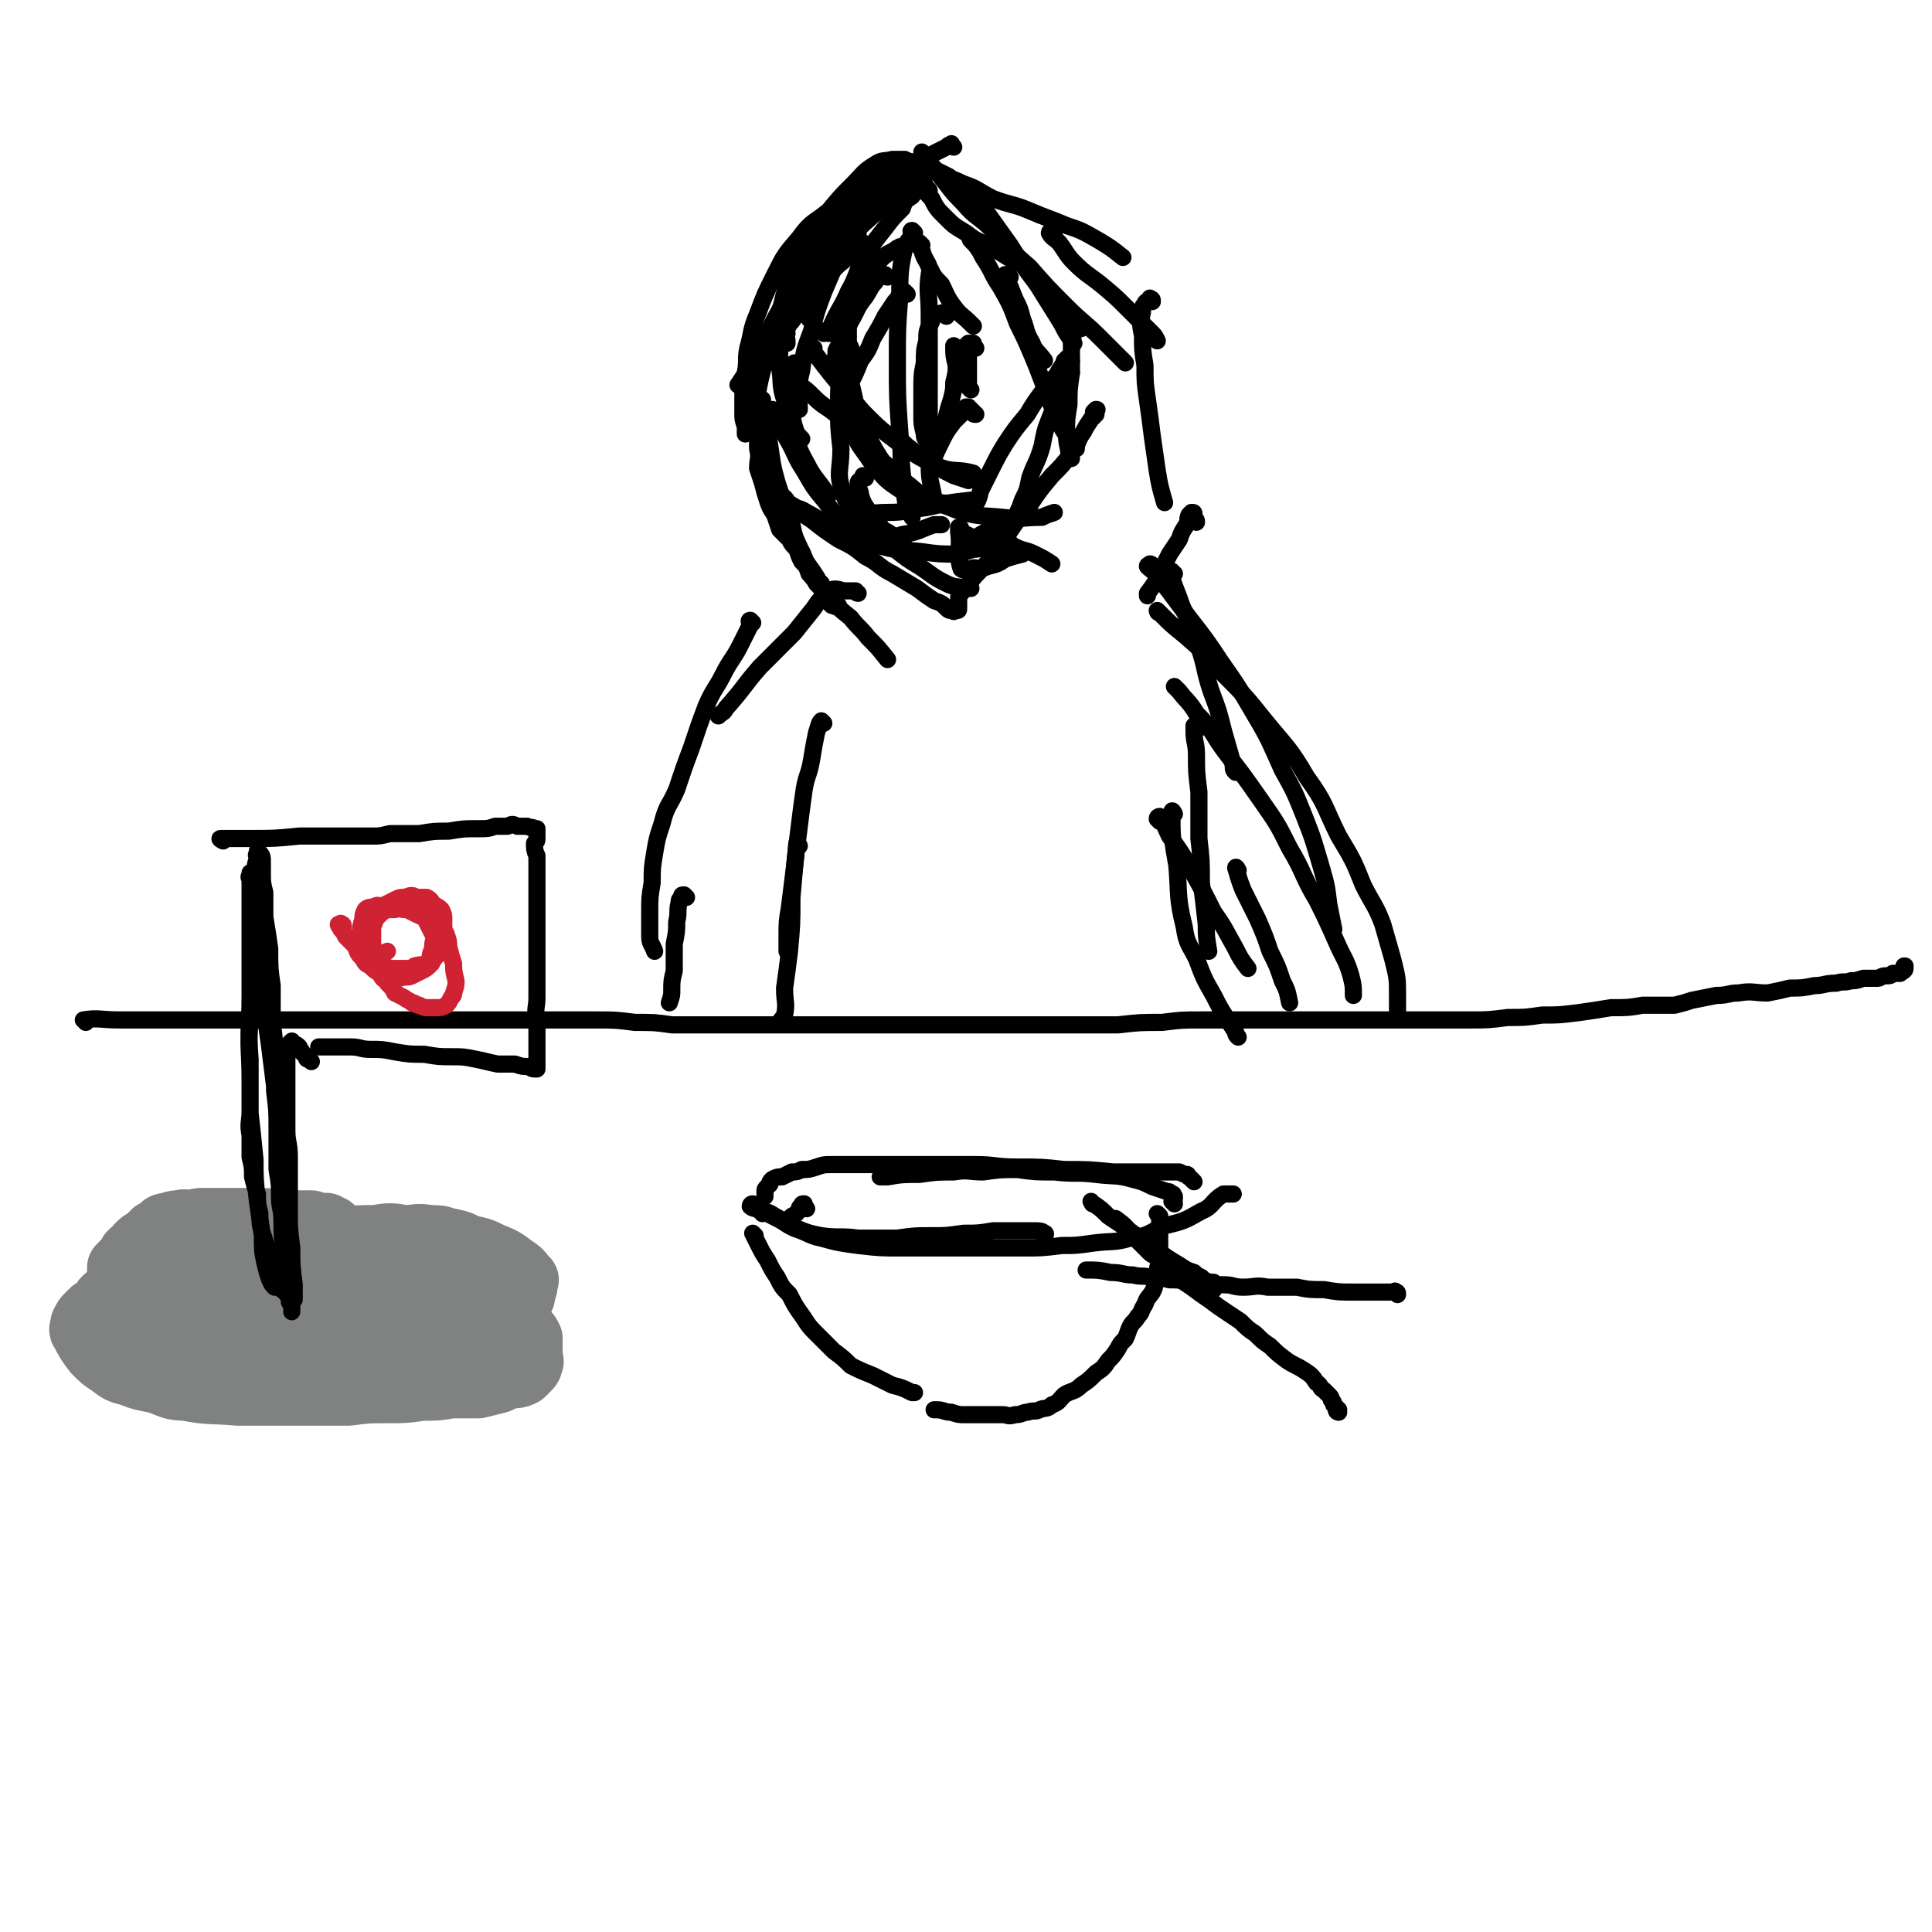 <svg viewBox='0 0 788 788' version='1.1' xmlns='http://www.w3.org/2000/svg' xmlns:xlink='http://www.w3.org/1999/xlink'><g fill='none' stroke='#000000' stroke-width='7' stroke-linecap='round' stroke-linejoin='round'><path d='M35,417c0,-1 -1,-1 -1,-1 6,-1 7,0 15,0 5,0 5,0 10,0 6,0 6,0 12,0 7,0 7,0 14,0 6,0 6,0 13,0 7,0 7,0 13,0 8,0 8,0 15,0 7,0 7,0 14,0 7,0 7,0 14,0 8,0 8,0 15,0 10,0 10,0 20,0 11,0 11,0 21,0 8,0 8,0 15,0 9,0 9,0 18,0 8,0 8,0 16,1 8,0 8,0 15,1 8,0 8,0 15,0 9,0 9,0 18,0 9,0 9,0 18,0 7,0 7,0 15,0 9,0 9,0 18,0 9,0 9,0 18,0 8,0 8,0 16,0 7,0 7,0 15,0 8,0 8,0 17,0 8,0 8,0 16,0 8,0 8,0 16,0 9,-1 9,-1 18,-1 8,-1 8,-1 16,-1 8,0 8,0 15,0 8,0 8,0 15,0 7,0 7,0 15,0 8,0 8,0 16,0 8,0 8,0 15,0 9,0 9,0 17,0 8,0 8,0 17,0 7,0 7,0 15,-1 7,0 7,0 14,-1 7,0 7,0 15,-1 7,-1 7,-1 13,-2 7,0 7,0 13,-1 7,0 7,0 13,0 4,-1 4,-1 7,-2 5,-1 5,-1 10,-2 5,0 5,-1 9,-1 6,-1 6,0 12,0 5,-1 5,-1 9,-2 5,0 5,0 10,-1 4,0 4,-1 9,-1 3,-1 3,0 6,-1 2,0 2,0 5,-1 3,0 3,0 6,0 1,0 1,-1 3,-1 2,0 2,0 3,-1 2,0 2,0 3,0 1,-1 2,-1 2,-2 0,0 0,-1 0,-1 -1,0 0,0 0,0 '/><path d='M308,492c-1,0 -1,-1 -1,-1 -1,0 -1,1 -1,1 1,1 2,1 4,1 3,2 3,2 7,4 4,2 4,3 8,4 5,2 5,2 10,3 7,1 8,0 15,1 8,0 8,0 16,0 7,-1 7,-1 14,-1 6,0 6,0 13,-1 6,0 6,0 12,-1 5,0 5,0 11,0 3,0 3,0 6,0 2,0 3,0 4,1 1,0 0,1 0,2 '/><path d='M311,495c0,-1 -1,-2 -1,-1 2,0 3,0 6,2 4,2 4,3 8,5 6,2 6,3 11,4 7,2 8,2 15,3 9,1 9,1 17,1 8,0 8,0 16,0 9,0 9,0 17,0 9,0 9,0 18,0 7,0 7,0 15,-1 6,0 6,0 13,-1 8,-1 8,0 15,-2 8,-1 7,-2 14,-5 8,-2 8,-2 15,-6 5,-2 4,-4 9,-7 2,0 2,0 4,0 '/><path d='M479,491c0,0 -1,-1 -1,-1 0,0 1,0 1,-1 0,0 0,0 0,0 0,-1 0,-1 0,-1 -1,-1 0,-1 -1,-1 -1,-1 -1,-1 -2,-1 -3,-1 -3,-1 -6,-2 -4,-2 -4,-2 -8,-3 -7,-2 -7,-1 -15,-2 -8,-1 -8,0 -17,-1 -8,0 -8,0 -15,-1 -7,0 -7,0 -14,1 -6,0 -6,-1 -12,0 -7,0 -7,0 -14,1 -7,0 -7,0 -13,1 -2,0 -2,0 -3,0 '/><path d='M487,482c0,0 -1,-1 -1,-1 -1,-1 -1,-1 -1,-1 -1,0 0,-1 -1,-1 -1,0 -1,0 -3,-1 -2,0 -2,0 -5,0 -4,0 -4,0 -9,0 -7,0 -7,0 -13,0 -10,-1 -10,-1 -20,-1 -9,-1 -9,-1 -19,-1 -9,0 -9,-1 -17,-1 -9,0 -9,0 -17,0 -8,0 -8,0 -16,0 -6,0 -6,0 -12,0 -4,0 -4,0 -8,0 -3,0 -3,0 -6,0 -3,0 -3,0 -6,1 -3,1 -3,1 -6,1 -2,1 -2,1 -4,1 -2,1 -2,1 -4,2 -2,0 -2,0 -4,1 -1,1 -1,1 -1,2 -1,1 -1,1 -1,1 -1,1 -1,1 -1,2 0,1 0,1 0,2 '/><path d='M329,493c0,0 0,0 -1,-1 0,0 0,0 0,-1 -1,0 -1,0 -1,1 -1,0 -1,1 -1,1 -1,2 -1,2 -3,3 -1,1 -1,1 -3,2 0,0 0,0 1,1 '/><path d='M308,504c0,0 0,0 -1,-1 0,0 0,0 0,0 1,2 1,2 2,4 2,4 2,4 4,7 2,4 2,4 4,7 2,4 2,4 5,7 2,4 2,4 4,7 3,4 3,5 6,8 4,4 4,4 8,8 4,3 4,3 7,6 4,2 4,2 9,4 4,2 4,2 8,4 4,1 4,1 8,3 0,0 0,0 1,0 '/><path d='M473,496c0,0 -1,-1 -1,-1 0,0 1,1 1,2 0,1 0,1 0,2 0,1 0,1 0,3 0,1 0,1 0,3 0,2 0,2 0,4 0,2 0,2 0,4 0,3 -1,3 -1,6 0,2 0,2 -1,4 0,2 0,2 -1,4 -2,3 -2,2 -3,5 -2,3 -1,3 -3,5 -1,2 -2,2 -3,4 -1,2 -1,3 -2,5 -2,2 -2,2 -3,4 -2,3 -2,3 -4,5 -2,3 -2,3 -5,5 -3,3 -3,3 -6,5 -3,3 -4,2 -7,4 -2,2 -2,3 -5,4 -2,2 -3,1 -5,2 -2,1 -2,0 -5,1 -2,0 -2,1 -5,1 -3,1 -3,0 -5,0 -4,0 -4,0 -8,0 -3,0 -3,0 -7,0 -3,0 -3,0 -6,-1 -3,0 -3,-1 -6,-1 -1,0 -1,0 -1,0 '/><path d='M546,576c0,0 -1,0 -1,-1 0,0 1,0 1,0 -1,-1 -1,-1 -1,-1 -1,-1 -1,-1 -1,-1 0,-1 0,-1 -1,-2 0,-1 0,-1 -1,-2 -1,-1 -1,-1 -2,-2 -2,-1 -1,-2 -3,-3 -2,-3 -2,-3 -5,-5 -3,-2 -4,-2 -7,-4 -4,-3 -4,-3 -7,-6 -3,-2 -3,-2 -6,-5 -3,-2 -3,-2 -6,-5 -3,-2 -3,-2 -6,-4 -3,-2 -3,-2 -7,-5 -3,-2 -3,-2 -7,-5 -3,-2 -3,-2 -6,-4 -3,-2 -3,-2 -5,-4 -1,-2 -1,-2 -3,-4 -1,-1 -2,-1 -3,-2 -2,-2 -2,-2 -3,-3 -2,-2 -2,-2 -4,-4 -3,-4 -3,-4 -7,-7 '/><path d='M495,526c0,0 -1,0 -1,-1 0,0 0,0 1,-1 0,0 0,0 0,-1 -1,0 -1,0 -2,0 -1,-1 -1,0 -2,0 0,-1 0,-1 -1,-2 -2,-1 -2,-1 -3,-2 -3,-1 -3,-1 -6,-3 -5,-3 -5,-3 -9,-6 -4,-2 -3,-2 -7,-5 -3,-2 -3,-2 -7,-5 -3,-2 -3,-2 -6,-4 -3,-3 -3,-3 -6,-5 -1,0 0,0 -1,-1 '/><path d='M570,528c0,-1 0,-1 -1,-1 0,-1 0,0 -1,0 0,0 0,0 -1,0 0,0 0,0 -1,0 -1,0 -1,0 -1,0 -2,0 -2,0 -3,0 -2,0 -2,0 -4,0 -3,0 -3,0 -6,0 -6,0 -6,0 -12,-1 -6,0 -6,0 -11,-1 -6,0 -6,0 -12,0 -5,-1 -5,0 -10,0 -4,0 -4,-1 -8,-1 -3,0 -3,0 -6,0 -4,0 -4,-1 -8,-1 -4,-1 -4,-1 -8,-1 -4,-1 -4,-1 -8,-1 -3,-1 -3,0 -7,-1 -4,0 -4,-1 -9,-1 -5,-1 -5,-1 -10,-1 '/><path d='M326,149c-1,0 -1,-1 -1,-1 -1,0 -1,0 -1,0 0,1 -1,0 -1,1 -1,1 -1,1 -1,1 0,1 0,1 0,3 0,2 0,2 0,4 0,4 0,4 1,8 0,5 0,5 1,9 1,3 1,3 3,5 '/><path d='M320,138c-1,-1 -1,-1 -1,-1 -1,-1 -1,0 -1,0 0,0 -1,0 -1,0 0,0 0,0 1,1 0,2 -1,2 0,4 0,4 0,4 0,8 1,6 0,7 2,13 1,6 1,6 3,12 3,7 2,7 6,14 3,6 4,6 8,12 0,0 0,0 1,1 '/><path d='M316,168c0,0 -1,-1 -1,-1 0,0 1,1 1,2 3,5 2,5 5,10 4,7 3,7 7,13 4,7 4,7 9,13 4,6 5,5 10,10 4,3 4,4 9,6 6,2 7,1 13,2 0,0 0,0 0,0 '/><path d='M353,195c0,0 0,-1 -1,-1 0,0 0,1 0,1 -1,1 -2,1 -2,2 0,3 1,3 1,5 1,3 1,3 3,6 2,3 1,3 4,5 2,3 2,3 4,4 3,2 3,2 6,1 7,-1 7,-2 13,-4 2,0 1,0 3,0 '/><path d='M441,134c0,0 0,-1 -1,-1 0,0 0,0 0,-1 -1,0 0,0 0,-1 0,0 0,0 0,-1 0,0 0,0 0,0 0,0 -1,0 -1,0 -1,1 -1,1 -1,3 0,3 0,3 -1,7 0,6 0,6 0,12 -1,7 -1,7 -1,13 -1,6 -1,6 -1,12 0,5 1,5 1,9 0,1 1,1 1,1 '/><path d='M437,152c0,0 0,-1 -1,-1 0,0 0,0 0,0 -1,0 -1,0 -2,0 0,2 0,2 0,5 -1,2 -1,2 -2,5 -2,5 -2,5 -4,10 -2,5 -2,6 -3,11 -2,7 -3,7 -5,13 -1,5 -1,5 -3,9 -1,3 -1,3 -2,5 '/><path d='M347,210c0,-1 -1,-2 -1,-1 1,0 1,1 2,2 3,3 3,3 7,6 5,3 5,3 10,7 5,4 5,4 10,7 6,4 5,4 11,7 4,2 5,1 9,2 0,0 0,0 1,0 '/><path d='M392,216c0,0 0,-1 -1,-1 0,0 0,0 0,1 0,0 0,0 0,1 1,7 -1,9 1,15 1,1 2,0 4,0 2,-1 2,0 3,0 2,-1 2,0 4,-1 4,-1 4,-1 7,-3 3,-1 3,-1 7,-2 '/><path d='M395,219c0,0 -1,-1 -1,-1 1,0 1,1 3,1 1,0 2,0 3,-1 2,-1 2,-1 4,-3 '/><path d='M336,136c0,0 0,-1 -1,-1 -1,0 -1,0 -2,0 0,-1 0,-1 -1,-2 -1,-2 -1,-2 -2,-3 0,-2 -1,-2 -1,-3 0,-2 0,-2 1,-4 0,-4 -1,-5 1,-8 3,-6 4,-6 8,-11 9,-9 9,-9 18,-17 8,-7 8,-6 16,-13 '/><path d='M321,140c0,0 -1,-1 -1,-1 0,0 0,0 1,0 0,-1 -1,-2 0,-3 0,-1 -1,-1 0,-2 1,-2 1,-2 2,-3 2,-3 2,-3 4,-6 3,-4 3,-4 7,-8 4,-5 4,-5 8,-9 5,-4 5,-4 9,-9 1,0 1,0 1,0 '/><path d='M377,75c0,-1 0,-1 -1,-1 0,-1 0,0 -1,0 0,0 0,0 0,0 2,3 2,4 5,7 2,4 2,4 6,8 3,3 3,3 8,6 5,4 5,3 11,6 6,4 6,4 12,7 '/><path d='M412,113c0,0 -1,-1 -1,-1 -1,0 -1,0 -1,0 2,5 2,5 4,10 2,4 2,4 3,8 2,5 1,5 4,10 1,3 2,3 5,7 '/><path d='M356,81c0,0 0,-1 -1,-1 0,0 0,1 0,1 -1,0 -1,0 -1,0 -1,0 -2,0 -3,1 -2,3 -2,3 -4,6 -4,5 -4,4 -8,9 -5,5 -5,5 -10,11 -5,7 -4,7 -9,15 -4,7 -4,7 -8,15 -4,6 -3,7 -7,13 -2,3 -2,3 -4,6 '/><path d='M387,73c0,0 -1,-1 -1,-1 2,1 3,1 7,3 6,2 6,3 12,6 8,3 8,2 15,5 7,3 8,3 15,6 6,2 6,2 13,6 5,3 5,3 10,7 '/><path d='M430,96c0,-1 -1,-1 -1,-1 -1,-1 -1,0 -1,0 1,2 2,2 4,4 3,4 3,5 6,8 5,5 6,5 11,9 6,5 6,5 11,10 5,5 5,5 10,10 1,1 1,1 2,3 '/><path d='M470,123c0,-1 0,-1 -1,-1 0,-1 0,0 0,0 -1,1 -2,1 -2,2 -1,1 -1,1 -1,3 -1,5 -1,5 0,10 0,6 0,6 1,12 0,7 0,7 1,14 1,7 1,7 2,15 1,7 1,7 2,14 1,6 1,6 3,13 0,0 0,0 0,0 '/><path d='M488,213c0,-1 0,-1 -1,-1 0,-1 0,-2 0,-2 0,-1 0,-1 -1,-1 0,0 0,0 -1,1 -1,2 0,2 -1,4 -2,3 -2,3 -3,6 -2,3 -2,3 -4,6 -2,4 -2,4 -4,8 -2,4 -2,4 -5,8 0,0 0,0 0,1 '/><path d='M407,218c0,0 -1,-1 -1,-1 1,0 2,1 4,3 2,1 2,2 4,3 4,2 4,1 8,3 4,2 4,2 7,4 '/><path d='M311,163c-1,0 -2,-1 -1,-1 0,0 0,1 1,2 1,3 0,3 1,5 1,7 1,7 2,13 1,7 1,8 3,15 2,6 2,6 5,13 2,7 1,7 4,13 3,8 4,7 8,14 1,1 1,1 1,1 '/><path d='M327,227c0,0 -1,-1 -1,-1 0,-1 0,-1 1,-1 2,4 1,5 4,10 3,4 4,4 7,8 4,5 4,5 9,9 3,4 4,4 7,8 4,4 4,4 8,9 '/><path d='M350,242c-1,0 -1,-1 -1,-1 -1,0 -1,0 -1,0 -2,0 -2,0 -4,0 -3,-1 -4,-1 -6,0 -2,0 -1,1 -2,2 -2,2 -2,2 -4,5 -4,5 -4,5 -8,10 -7,7 -7,7 -14,14 -7,8 -6,8 -14,17 -1,2 -1,1 -3,3 '/><path d='M307,254c0,0 -1,-1 -1,-1 -1,0 0,1 0,2 -2,4 -2,4 -4,8 -3,6 -4,6 -7,12 -3,6 -4,6 -7,13 -3,8 -3,8 -6,17 -3,8 -3,8 -6,17 -3,7 -4,6 -6,14 -2,6 -2,6 -3,12 -1,6 -1,6 -1,12 -1,6 -1,6 -1,12 0,5 0,5 0,10 0,3 1,3 2,6 '/><path d='M280,366c0,0 -1,-1 -1,-1 -1,0 -1,0 -1,1 -1,1 -1,1 -1,2 -1,4 0,4 -1,8 0,4 0,4 -1,9 0,5 0,5 0,11 -1,4 -1,4 -1,8 0,2 0,2 -1,5 '/><path d='M479,234c-1,0 -1,-1 -1,-1 -1,0 -1,0 -1,1 0,1 1,1 1,2 2,6 2,5 4,11 4,9 4,9 7,17 3,9 2,9 5,18 3,8 3,8 5,16 2,7 2,7 4,14 0,2 0,2 1,3 '/><path d='M489,297c0,-1 0,-1 -1,-1 0,-1 0,0 -1,0 0,1 0,1 0,2 0,5 1,5 1,10 0,7 0,7 1,15 0,9 0,9 0,19 1,9 1,9 1,18 1,8 1,8 2,17 0,5 0,5 1,11 '/><path d='M379,78c0,-1 -1,-1 -1,-1 -1,-1 -1,0 -2,0 0,0 0,0 -1,0 -1,0 0,1 -1,1 -1,1 -2,1 -2,2 -3,2 -3,2 -4,5 -4,4 -4,4 -7,8 -4,5 -4,5 -8,11 -4,7 -3,8 -7,15 -3,7 -4,7 -7,14 -1,2 -1,2 -1,3 '/><path d='M350,95c-1,0 -1,-2 -1,-1 -2,0 -2,1 -3,3 -2,4 -2,4 -4,8 -3,7 -3,7 -6,14 -3,8 -3,8 -5,16 -3,8 -3,8 -4,16 -2,8 -1,8 -1,16 '/><path d='M370,120c0,0 -1,-1 -1,-1 -1,0 -1,0 -1,1 0,0 -1,0 -1,0 -1,2 -1,2 -2,3 -2,3 -2,3 -4,6 -2,4 -2,4 -5,9 -2,5 -2,5 -5,9 -2,5 -2,5 -4,9 -1,4 -1,4 -2,8 0,1 0,1 0,3 '/><path d='M362,113c-1,0 -1,-1 -1,-1 -1,0 -1,0 -1,0 -1,1 -2,1 -3,3 -2,2 -2,3 -4,6 -4,5 -3,5 -6,10 -3,6 -3,6 -6,12 0,2 0,2 -1,5 '/><path d='M376,100c0,0 -1,-1 -1,-1 0,1 0,2 1,3 1,4 2,4 3,7 2,4 2,4 5,7 2,4 2,5 5,9 3,4 3,3 7,7 1,1 1,1 1,1 '/><path d='M398,142c0,0 0,0 -1,-1 0,0 0,0 0,-1 -1,0 -1,0 -2,0 0,0 0,0 -1,1 0,2 1,2 1,4 0,3 0,3 0,6 0,3 0,3 0,7 0,0 0,0 1,1 '/><path d='M398,169c-1,0 -1,0 -1,-1 -1,0 -1,0 -1,-1 -1,0 0,0 -1,-1 0,0 -1,0 -1,0 -1,1 -1,1 -1,2 -2,2 -2,2 -4,4 -3,4 -3,4 -5,8 -2,4 -2,4 -4,9 '/><path d='M325,156c0,0 -1,-1 -1,-1 0,1 1,1 2,2 3,2 3,2 6,5 4,4 4,3 9,7 5,5 5,5 10,10 5,5 5,6 11,11 3,2 3,2 6,4 '/><path d='M367,180c0,0 -1,0 -1,-1 0,0 0,0 0,0 2,1 2,1 4,3 4,3 4,3 8,5 5,4 5,4 11,7 3,1 3,1 6,2 '/><path d='M470,231c0,0 0,-1 -1,-1 0,0 0,1 0,1 0,0 -1,-1 -1,0 2,2 3,2 5,5 6,8 6,8 12,16 7,9 7,9 13,18 7,10 7,10 14,22 6,10 6,11 11,22 5,9 5,9 9,19 4,10 4,11 7,21 2,7 2,7 3,15 1,5 1,5 2,10 '/><path d='M505,355c0,0 -1,-2 -1,-1 1,3 1,4 3,9 3,6 3,6 6,12 3,7 3,7 5,13 3,6 3,6 5,12 2,4 2,4 3,9 '/><path d='M386,129c-1,-1 -1,-1 -1,-1 -1,-1 -1,0 -1,0 -1,0 -1,0 -2,0 0,0 0,0 -1,0 -1,1 -1,1 -1,3 -2,4 -2,4 -2,8 -1,4 -1,4 -1,9 -1,5 -1,5 -1,11 0,5 0,5 0,10 0,4 0,4 1,8 0,1 0,2 1,2 1,1 1,1 2,0 2,0 2,-1 3,-2 2,-3 2,-4 3,-7 1,-4 1,-4 2,-7 1,-4 1,-4 1,-7 1,-4 1,-4 1,-7 -1,-4 -1,-4 -1,-8 0,0 0,0 0,0 '/><path d='M380,113c-1,0 -1,-2 -1,-1 -1,7 0,8 0,16 0,13 0,13 0,26 0,9 0,9 0,18 0,9 -1,9 0,18 0,7 1,7 2,14 0,0 0,0 0,1 '/><path d='M373,95c0,0 -1,-1 -1,-1 -1,0 0,1 0,2 -1,2 -2,2 -3,5 -2,9 -2,10 -2,20 -1,13 -1,13 -1,26 0,15 0,15 1,29 1,12 0,12 2,24 0,6 1,6 3,11 '/><path d='M368,102c-1,-1 -1,-2 -1,-1 -1,0 -1,0 -2,1 -4,2 -4,2 -7,5 -5,5 -5,5 -8,11 -3,7 -3,8 -4,16 0,11 0,11 1,22 3,12 2,13 8,24 6,11 7,11 16,18 8,7 9,6 19,10 9,3 9,2 19,3 8,1 8,0 16,0 2,-1 2,-1 5,-2 '/><path d='M332,142c-1,0 -2,-1 -1,-1 0,1 0,2 2,4 3,4 3,4 7,9 6,7 6,7 12,14 7,7 7,7 15,13 7,5 7,5 15,9 7,3 8,1 15,3 0,0 0,0 0,0 '/><path d='M347,142c0,0 0,-1 -1,-1 0,0 -1,0 -1,1 -1,2 -1,3 -2,5 0,6 0,6 1,11 1,8 0,9 3,16 3,8 4,8 8,14 5,6 5,7 11,11 6,4 6,4 13,5 8,2 8,1 16,2 '/><path d='M344,137c0,0 -1,-2 -1,-1 0,2 0,3 0,5 0,12 -1,12 -1,24 0,9 0,9 1,18 0,9 -2,10 1,18 1,5 3,5 7,7 5,2 5,1 11,1 8,0 8,-1 16,-2 9,-2 9,-2 18,-3 '/><path d='M377,69c0,-1 -1,-1 -1,-1 0,-1 1,-1 1,-1 -1,0 -1,0 -2,0 -6,2 -6,1 -12,4 -6,3 -6,4 -11,8 -5,5 -5,6 -10,11 -6,6 -7,6 -12,12 -5,6 -5,6 -8,13 -3,6 -2,6 -4,12 0,0 0,0 0,1 '/><path d='M390,75c0,0 0,0 -1,-1 0,0 0,0 0,0 -1,-1 -1,-1 -2,-2 -2,-1 -2,-1 -4,-2 -2,-1 -2,-1 -4,-2 -3,-1 -3,-1 -5,-2 -3,0 -3,0 -5,-1 -3,0 -3,0 -5,0 -4,1 -4,0 -7,2 -5,3 -5,4 -9,8 -5,5 -5,5 -10,11 -6,5 -7,4 -12,11 -6,7 -6,7 -10,15 -4,8 -4,8 -7,16 -3,7 -2,7 -4,14 -1,5 0,5 -1,10 -1,5 -1,5 -1,10 0,3 0,3 0,7 0,2 0,2 1,5 0,2 0,2 0,3 '/><path d='M389,60c-1,-1 -1,-2 -1,-1 -1,0 -1,0 -2,1 -2,1 -2,1 -4,2 -4,2 -4,2 -8,5 -6,4 -6,4 -11,9 -6,5 -6,5 -11,10 -6,5 -6,5 -12,10 -5,6 -5,6 -10,13 -5,7 -5,7 -9,14 -4,8 -3,8 -6,16 -2,5 -2,5 -4,12 -1,4 -1,4 -2,9 0,4 0,4 0,8 -1,3 -1,3 0,7 0,4 0,4 0,8 1,4 0,4 0,8 1,3 1,3 2,6 1,4 1,4 2,7 1,3 1,3 3,6 1,3 1,3 2,6 2,2 2,2 4,4 1,2 1,2 3,4 1,3 1,3 2,5 2,2 2,2 3,5 2,2 2,2 3,4 2,2 2,2 3,4 1,2 1,2 2,3 1,2 1,2 2,2 1,1 2,0 2,0 0,0 -1,0 -2,0 0,-1 -1,-1 -1,-1 -1,0 0,-1 0,-1 '/><path d='M377,63c0,0 -1,-1 -1,-1 2,3 3,4 6,8 5,6 5,7 11,13 5,6 6,5 12,11 7,8 7,8 15,15 7,8 7,8 15,16 7,7 7,6 14,13 5,5 5,5 10,10 '/><path d='M398,78c-1,0 -2,-1 -1,-1 1,3 2,4 5,9 5,7 5,7 10,14 5,8 5,8 11,16 5,8 5,8 10,16 2,4 2,4 5,8 '/><path d='M397,99c0,-1 -2,-2 -1,-1 2,2 3,3 5,7 4,6 3,6 7,12 4,7 4,7 7,15 3,6 3,6 6,13 3,7 3,8 6,15 2,6 2,6 5,12 2,5 3,5 6,9 0,1 0,1 1,2 '/><path d='M437,147c-1,0 -1,-1 -1,-1 -1,0 -1,0 -1,1 -1,0 -1,0 -1,1 -2,3 -2,3 -3,5 -3,3 -3,3 -6,7 -3,4 -3,4 -6,9 -5,6 -5,6 -9,12 -3,5 -3,5 -6,11 -2,4 -2,4 -4,8 -1,4 -1,4 -3,7 0,1 0,1 0,1 '/><path d='M410,219c-1,0 -1,0 -1,-1 -1,0 -1,0 -2,0 -1,0 -1,0 -2,0 -1,1 -1,1 -2,2 -1,2 -1,2 -3,3 -1,1 -1,1 -3,1 -3,1 -3,1 -6,2 -8,0 -8,0 -15,-1 -9,-1 -10,0 -19,-3 -9,-2 -9,-3 -17,-6 -5,-3 -5,-4 -11,-7 -3,-2 -3,-1 -6,-3 -2,-1 -2,-2 -3,-3 -1,-1 -2,0 -2,-1 -1,0 0,0 0,0 2,1 2,1 3,3 5,3 5,4 10,7 5,4 5,4 11,8 6,3 6,3 11,7 6,3 5,4 11,7 5,3 5,3 10,6 4,3 4,3 7,5 3,1 3,1 5,3 1,1 1,1 3,1 0,1 0,0 1,0 1,0 1,0 1,-1 0,-1 0,-1 0,-2 0,0 0,0 0,-1 0,-1 0,-1 0,-1 0,-1 0,-1 1,-2 0,-1 1,-1 2,-2 1,-1 1,-2 2,-3 3,-4 4,-4 7,-8 4,-5 4,-5 8,-11 4,-6 4,-6 9,-12 4,-6 4,-6 9,-12 4,-4 4,-4 8,-9 3,-4 2,-5 5,-9 1,-2 1,-2 3,-5 1,-1 1,-1 2,-2 0,-1 0,-1 0,-1 0,-1 1,-1 0,-1 0,0 0,0 -1,1 '/><path d='M336,295c0,0 -1,-1 -1,-1 -1,1 -1,2 -2,5 -1,5 -1,5 -2,11 -1,6 -2,6 -3,12 -1,7 -1,7 -2,15 -1,8 -1,8 -2,17 -1,8 -1,8 -2,16 -1,6 -1,6 -1,12 0,3 0,3 0,6 '/><path d='M326,345c-1,0 -1,-1 -1,-1 -1,10 -1,11 -2,22 0,11 0,11 -1,22 -1,8 -1,8 -2,15 0,6 1,6 0,11 -1,2 -1,1 -2,3 '/><path d='M480,281c0,0 -1,-1 -1,-1 0,0 1,1 2,2 3,4 4,4 7,9 7,7 6,8 12,16 7,9 7,9 14,19 7,10 7,10 12,20 6,10 5,11 11,21 4,8 4,8 8,17 3,7 4,7 6,14 1,4 1,4 1,8 '/><path d='M473,250c0,0 -1,-1 -1,-1 0,0 0,1 1,1 5,5 5,5 10,9 8,7 8,7 15,15 10,10 10,10 18,20 9,11 10,11 17,23 8,11 7,12 13,24 6,10 6,10 10,20 4,8 5,8 8,16 2,7 2,7 4,14 2,8 2,8 2,15 0,3 0,3 0,6 '/><path d='M473,335c0,0 -1,-1 -1,-1 0,-1 1,-1 1,-1 2,3 2,4 4,8 5,7 5,7 9,14 5,9 5,9 9,17 5,7 5,8 9,15 2,4 2,4 5,8 '/><path d='M479,332c0,0 -1,-2 -1,-1 0,10 0,11 2,22 1,12 0,13 3,25 1,7 2,7 5,13 3,8 3,8 7,15 4,8 4,7 9,15 0,1 0,1 1,2 '/></g>
<g fill='none' stroke='#808282' stroke-width='27' stroke-linecap='round' stroke-linejoin='round'><path d='M155,515c-1,0 -1,-1 -1,-1 -1,0 -1,0 -1,0 -1,1 -1,1 -1,1 0,1 0,1 -1,1 -1,1 -1,1 -3,1 -9,0 -9,0 -19,0 -8,0 -8,1 -16,1 -5,0 -5,0 -11,1 -6,0 -6,0 -12,1 -5,1 -5,2 -9,3 -6,1 -6,1 -12,2 -5,1 -5,2 -11,3 -7,1 -7,-1 -13,1 -3,1 -2,2 -4,4 -1,1 -1,1 -3,2 -1,1 -1,1 -2,2 -1,1 -1,1 -2,3 0,2 -1,2 0,3 2,4 2,4 5,8 3,3 3,3 6,5 4,3 4,3 8,4 5,2 6,2 11,3 6,2 6,3 12,3 10,2 10,1 21,2 12,0 12,0 24,0 10,0 10,0 21,0 8,-1 8,-1 16,-1 7,0 7,0 14,-1 6,0 6,0 12,-1 6,0 6,0 11,0 4,-1 4,-1 8,-2 2,-1 2,-1 5,-2 2,0 3,0 5,-1 1,-1 1,-1 2,-2 1,-1 1,-1 1,-2 1,-1 0,-1 0,-2 0,-1 0,-1 0,-3 0,-2 0,-2 0,-3 0,-1 0,-1 0,-2 -1,-2 -1,-2 -3,-3 -1,-2 -1,-2 -4,-3 -4,-2 -4,-3 -9,-4 -5,-3 -5,-3 -11,-4 -7,-2 -7,-2 -15,-3 -10,-1 -11,0 -21,0 -9,-1 -9,-1 -19,-1 -8,0 -8,0 -16,0 -9,0 -9,0 -17,1 -7,0 -7,0 -14,1 -7,1 -7,1 -13,2 -4,1 -4,1 -8,1 -3,1 -3,1 -5,2 -2,1 -2,1 -3,2 0,1 0,2 0,3 0,1 -1,1 0,3 1,2 1,3 4,4 4,3 5,3 10,5 5,2 5,2 11,3 11,1 11,1 21,1 11,1 11,0 22,0 8,0 8,0 16,0 8,-1 8,-1 15,-2 6,0 6,-1 12,-2 6,-1 6,-1 11,-2 4,-1 4,-1 8,-2 3,-1 3,-2 6,-3 2,-1 2,-1 4,-1 1,-1 2,-1 3,-2 0,0 0,0 0,-1 -1,0 0,0 0,-1 -1,0 -1,0 -2,0 -5,-2 -5,-2 -9,-3 -8,-2 -8,-3 -17,-4 -13,-1 -14,0 -28,-1 -12,-1 -12,-1 -24,-1 -10,-1 -10,0 -20,0 -8,0 -8,0 -16,1 -5,0 -5,0 -11,0 -3,0 -3,0 -7,0 -2,0 -2,0 -4,1 -1,0 -1,1 -1,2 0,0 1,0 1,1 2,2 2,3 4,4 4,3 4,3 8,6 6,2 6,2 11,3 8,2 8,2 16,2 12,0 12,0 24,0 13,0 13,0 26,-1 12,0 12,-1 24,-2 9,-2 9,-1 19,-3 5,-1 5,-1 10,-4 3,-2 3,-3 5,-6 1,-2 1,-2 2,-5 1,-1 1,-1 1,-3 1,-2 1,-2 1,-4 0,-1 1,-1 0,-1 -2,-3 -2,-3 -5,-5 -4,-3 -4,-3 -9,-5 -4,-2 -4,-2 -9,-3 -4,-2 -4,-2 -9,-3 -3,-1 -3,-1 -7,-1 -5,-1 -5,0 -10,0 -6,-1 -6,-1 -12,0 -7,0 -7,0 -14,1 -7,1 -7,0 -13,2 -6,1 -6,1 -11,3 -5,1 -4,2 -8,4 -4,2 -4,2 -8,5 -3,2 -2,2 -6,4 -3,2 -3,2 -6,4 -4,1 -4,1 -7,2 -3,0 -3,0 -6,1 '/><path d='M138,506c0,0 -1,-1 -1,-1 0,-1 0,-1 0,-1 0,-1 0,-1 0,-1 -1,-1 -1,0 -1,-1 -1,0 0,0 -1,-1 0,0 0,0 -1,0 -1,-1 -1,-1 -1,-1 -1,0 -1,0 -2,0 -2,0 -2,0 -4,-1 -3,0 -3,0 -7,0 -3,-1 -3,0 -7,0 -4,-1 -4,-1 -7,-1 -3,0 -3,0 -6,0 -2,0 -2,0 -5,0 -3,0 -3,0 -5,0 -4,0 -4,0 -7,0 -2,0 -2,0 -5,1 -2,0 -2,-1 -5,0 -2,0 -2,0 -4,1 -2,0 -2,0 -3,1 -1,1 -1,1 -3,2 0,1 0,1 -1,1 -1,1 -1,1 -2,2 -2,1 -2,1 -3,2 -1,1 -1,1 -1,2 -1,1 -1,1 -2,1 -1,1 -1,1 -1,2 -1,1 -1,1 -2,2 0,0 0,0 0,0 -1,1 -1,1 -1,1 0,1 -1,1 -1,1 0,1 0,1 0,1 0,2 0,2 0,3 0,1 0,1 0,2 0,1 0,1 0,1 '/></g>
<g fill='none' stroke='#000000' stroke-width='7' stroke-linecap='round' stroke-linejoin='round'><path d='M127,433c0,0 -1,-1 -1,-1 -1,0 -1,0 -1,-1 -1,-1 -1,-1 -2,-2 0,-1 -1,-1 -1,-2 -1,-1 -1,-1 -2,-1 -1,-1 -1,-2 -1,-1 -1,0 -1,1 -1,2 0,2 -1,2 -1,4 0,5 0,5 0,9 0,6 0,6 0,11 0,5 0,5 0,10 0,5 1,5 1,11 0,5 0,5 0,11 0,5 0,5 0,10 0,5 0,5 0,10 0,4 1,4 1,8 0,3 0,3 0,7 0,3 0,3 0,6 0,2 0,2 0,4 0,2 0,2 0,3 0,1 0,1 0,2 0,0 0,0 0,1 0,0 0,1 0,1 0,-2 0,-2 0,-4 -1,-4 -1,-4 -2,-8 -1,-7 -1,-7 -1,-13 -1,-6 -1,-6 -1,-12 0,-5 -1,-5 -1,-10 0,-5 0,-5 -1,-11 0,-8 0,-8 0,-16 0,-8 0,-8 -1,-16 0,-7 0,-7 0,-14 0,-7 0,-7 -1,-14 0,-8 0,-8 0,-15 -1,-7 -1,-7 -1,-15 -1,-7 -1,-7 -2,-13 0,-5 0,-5 0,-10 -1,-4 -1,-4 -1,-8 0,-3 0,-3 0,-5 0,-1 0,-2 -1,-3 0,0 0,0 -1,0 0,-1 0,-1 0,-1 0,0 0,1 0,1 -1,1 0,1 0,2 -1,3 -1,3 -1,6 -1,5 -1,5 -1,9 0,6 0,6 0,13 0,7 0,7 0,13 0,6 0,6 -1,12 0,6 0,6 0,13 -1,12 0,12 0,25 0,6 0,6 0,12 0,5 -1,5 0,10 0,4 0,4 0,9 1,4 1,4 1,8 1,4 1,4 2,7 0,4 0,4 1,8 0,4 0,4 1,8 1,3 1,3 2,6 1,3 1,3 1,6 1,3 1,3 3,5 0,2 1,1 1,3 1,1 0,1 1,3 1,1 2,1 2,2 1,1 1,1 1,2 0,0 0,0 0,1 0,0 0,0 1,1 0,0 0,0 0,0 0,-1 0,-1 1,-2 0,-3 0,-3 0,-6 -1,-8 -1,-8 -1,-15 -1,-8 -1,-8 -1,-15 0,-8 0,-8 -1,-16 -1,-8 -1,-8 -2,-16 -1,-9 -1,-9 -3,-19 -1,-8 -1,-8 -2,-16 -1,-7 -1,-7 -2,-15 -1,-6 -1,-6 -1,-12 -1,-5 0,-5 -1,-9 0,-4 0,-4 0,-7 -1,-4 -1,-4 -1,-8 -1,-4 -1,-4 -1,-8 0,-3 -1,-3 -1,-6 0,-1 0,-1 0,-3 0,-1 0,-1 0,-2 0,-1 -1,-1 -1,-1 0,0 0,0 0,1 -1,1 0,1 0,1 0,4 0,4 0,8 0,9 0,9 0,18 0,11 0,11 0,22 0,13 -1,13 0,26 0,11 0,11 0,22 1,9 1,9 2,19 0,8 0,8 1,17 1,7 1,7 2,14 0,6 0,6 1,11 1,4 1,4 2,7 1,2 1,2 2,3 0,0 1,0 1,0 '/><path d='M91,343c0,0 -2,-1 -1,-1 5,0 6,0 12,0 10,0 10,0 20,-1 5,0 5,0 10,0 5,0 5,0 10,0 5,0 5,0 10,0 3,0 3,0 7,-1 6,0 6,0 12,0 6,-1 6,-1 12,-1 6,-1 6,-1 12,-1 4,0 4,0 7,-1 2,0 2,0 5,0 2,-1 2,-1 4,0 2,0 2,0 4,0 2,1 2,0 3,1 1,0 1,0 1,0 0,0 0,0 0,0 0,0 0,1 0,1 0,2 0,2 0,3 0,1 0,1 -1,2 0,2 0,3 1,5 0,3 0,3 0,5 0,6 0,6 0,11 0,5 0,5 0,10 0,6 0,6 0,12 0,5 0,5 0,10 0,5 0,5 0,10 0,4 -1,4 0,9 0,3 0,3 0,7 0,3 0,3 0,5 0,2 0,2 0,4 0,2 0,2 0,3 0,0 0,0 0,1 0,0 0,0 0,0 -2,0 -2,0 -3,-1 -3,0 -3,0 -6,-1 -4,0 -4,0 -7,0 -5,-1 -4,-1 -9,-2 -5,-1 -5,-1 -10,-1 -5,0 -5,0 -11,-1 -6,0 -6,0 -12,-1 -5,-1 -5,-1 -10,-1 -4,0 -4,-1 -8,-1 -2,0 -2,0 -5,0 -1,0 -1,0 -3,0 -1,0 -1,0 -2,0 -2,0 -2,0 -3,0 '/></g>
<g fill='none' stroke='#CF2233' stroke-width='7' stroke-linecap='round' stroke-linejoin='round'><path d='M140,378c0,-1 0,-1 -1,-1 0,-1 0,0 -1,0 0,0 0,0 0,0 0,1 1,1 1,2 1,1 1,1 2,3 2,2 2,2 4,4 1,3 1,3 3,5 1,2 1,2 3,3 2,2 2,2 4,3 2,1 2,1 5,2 1,0 1,0 3,0 3,-1 3,0 5,-1 2,-1 2,-1 4,-2 2,-1 2,-1 4,-3 1,-2 1,-2 3,-4 1,-2 1,-2 2,-4 0,-3 0,-3 0,-6 0,-2 0,-2 0,-4 0,-2 0,-2 -1,-4 -1,-1 -1,-1 -3,-2 -1,-1 -1,-2 -3,-3 -2,0 -2,0 -4,0 -2,-1 -2,-1 -5,0 -2,0 -2,0 -4,1 -2,1 -2,1 -4,2 -2,2 -2,2 -3,4 -1,2 -1,3 -2,5 0,3 0,3 0,7 1,6 1,6 3,12 1,3 2,2 3,4 2,2 2,2 3,4 2,1 2,1 4,2 1,1 2,1 3,2 2,0 1,1 3,1 2,1 2,1 4,1 2,0 2,0 3,0 2,0 2,0 4,-1 1,-1 1,-1 2,-3 1,-1 1,-1 1,-2 1,-3 1,-3 1,-5 -1,-4 -1,-4 -1,-7 -1,-3 -1,-3 -2,-7 0,-2 0,-2 -1,-5 -1,-2 -1,-2 -2,-3 -1,-2 -1,-2 -2,-3 -2,-1 -2,-1 -4,-2 -2,-1 -2,-1 -4,-1 -2,-1 -2,-1 -5,-1 -2,0 -2,-1 -4,0 -2,0 -2,0 -3,0 -2,1 -2,1 -3,2 -2,2 -2,2 -3,4 -1,3 0,3 0,5 0,3 -1,3 0,5 0,2 0,2 1,3 2,2 2,2 4,4 2,1 2,1 4,1 2,0 2,0 5,0 2,0 2,0 3,-1 3,-1 4,0 5,-1 2,-2 1,-3 2,-5 1,-2 0,-2 1,-5 0,-1 0,-1 -1,-3 -1,-2 -1,-2 -2,-4 -1,-2 -2,-2 -4,-3 -2,-1 -2,-1 -4,-2 -3,-1 -3,-1 -5,-1 -2,-1 -2,0 -5,0 -2,-1 -2,-1 -4,0 -1,0 -2,0 -3,1 -1,2 -1,2 -1,4 -1,3 -1,3 -1,6 0,2 0,2 1,4 0,2 0,2 2,3 1,1 2,1 4,1 2,0 2,0 4,-1 '/></g>
</svg>